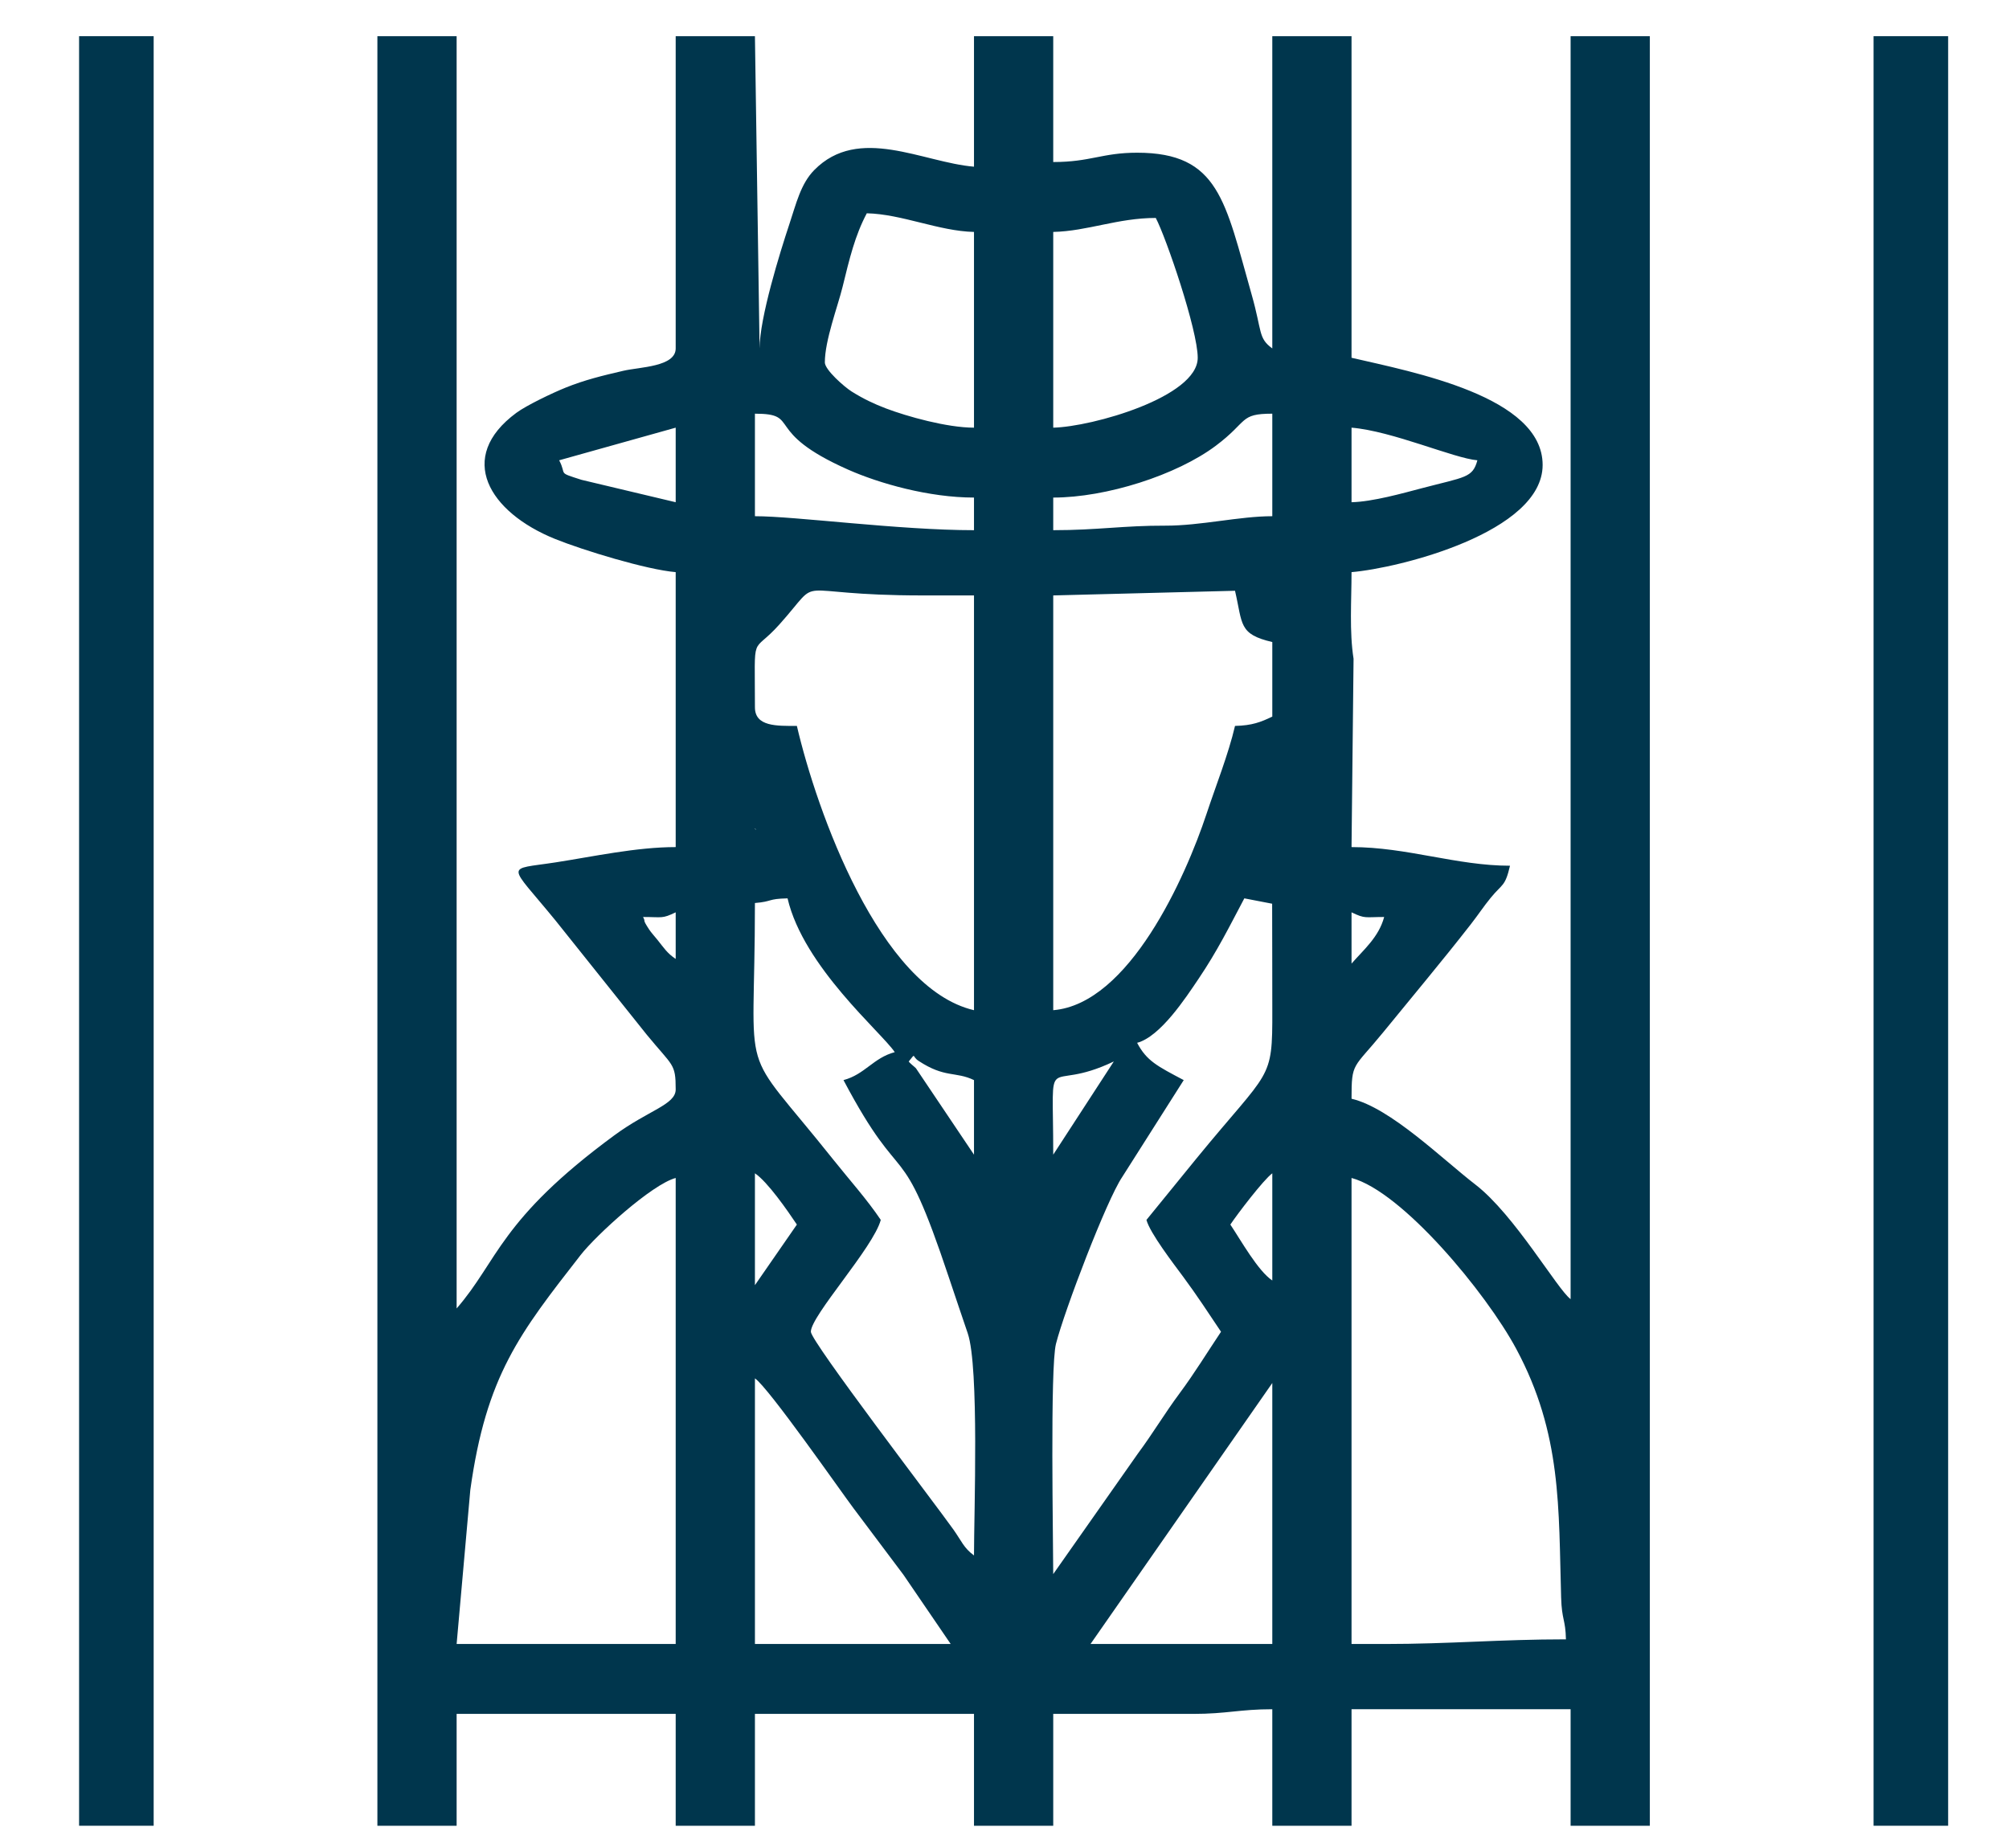 <?xml version="1.0" encoding="UTF-8"?>
<!DOCTYPE svg PUBLIC "-//W3C//DTD SVG 1.1//EN" "http://www.w3.org/Graphics/SVG/1.1/DTD/svg11.dtd">
<!-- Creator: CorelDRAW -->
<svg xmlns="http://www.w3.org/2000/svg" xml:space="preserve" width="100mm" height="92mm" version="1.1" style="shape-rendering:geometricPrecision; text-rendering:geometricPrecision; image-rendering:optimizeQuality; fill-rule:evenodd; clip-rule:evenodd"
viewBox="0 0 10000 9200"
 xmlns:xlink="http://www.w3.org/1999/xlink"
 xmlns:xodm="http://www.corel.com/coreldraw/odm/2003">
 <defs>
  <style type="text/css">
   <![CDATA[
    .fil0 {fill:#00364D}
   ]]>
  </style>
 </defs>
 <g id="Layer_x0020_1">
  <g id="_2784272358512">
   <g id="_2773473551472">
    <path class="fil0" d="M6332.98 6885.16l0 1299.23 -904.8 0 904.8 -1299.23zm-2575.25 -23.2c67.14,44.95 433.11,570.34 490.48,646.35 86.25,114.28 162.43,217.05 248.68,331.33l235.26 344.75 -974.42 0 0 -1322.43zm-394.41 -997.63l0 2320.06 -1090.42 0 68.12 -767.1c79.29,-569.86 245.82,-779.94 548.38,-1168.44 78.22,-100.41 355.36,-352.85 473.92,-384.52zm3526.49 2320.06l-162.41 0 0 -2320.06c251.92,67.27 669.64,571.03 819.78,850.67 227.64,423.99 210.45,792.55 223.48,1238.15 3.31,113.07 21.72,107.5 23.96,208.04 -328.79,0 -574.05,23.2 -904.81,23.2zm-765.62 -2088.04c35.17,-52.53 164.8,-222.98 208.79,-255.22l0 533.62c-71.7,-48.03 -155.94,-199.48 -208.79,-278.4zm-2366.46 301.61l0 -556.83c63.36,42.43 162.9,186.64 208.81,255.22l-208.81 301.61zm1484.84 -649.62c0,-557.06 -49.9,-295.36 301.6,-464.02l-301.6 464.02zm-719.22 -464.02c38.09,-45.81 13.02,-26.43 49.12,-2.71 131.53,86.43 182.84,50.97 275.68,95.52l0 371.21 -289.03 -430.19c-5.25,-5.89 -32.61,-26.78 -35.77,-33.83zm1136.82 -92.8c115.54,-30.86 240.71,-222.07 306.57,-319.85 93.14,-138.34 149.51,-252.83 227.05,-399.37l138.43 26.73c0.76,174.34 0.29,352.27 0.8,530.12 1.04,357 -9.01,287.78 -376.58,737.05l-249.87 306.95c17.61,65.91 135.8,219.31 182.1,281.91 69.19,93.58 125.88,180.46 189.11,274.89 -67.19,100.36 -131.79,206.23 -205.26,305.15 -76.2,102.58 -133.35,200.01 -208.8,301.6l-421.15 599.68c0,-160.87 -16.09,-1029.84 13.67,-1146.35 42.9,-167.85 251.81,-714.98 329.62,-830.41l306.32 -482.49c-131.08,-69.36 -184.58,-95.36 -232.01,-185.61zm-1461.63 185.61c306.86,579.94 277.18,240.37 524.86,983.17 34.55,103.63 59.18,175.52 93.67,277.55 57.34,169.61 31.08,893.73 31.08,1105.72 -51.17,-37.48 -61.52,-71.24 -102.7,-129.3 -89.52,-126.22 -709.31,-936.08 -709.31,-984.32 0,-79.9 311.35,-419.5 348,-556.8 -67.78,-101.24 -156.78,-200.34 -235.04,-298.57 -484.32,-607.89 -391.37,-345.85 -391.37,-1279.07 90.14,-7.5 60.45,-20.93 162.41,-23.21 79.44,341.01 467.6,667.04 533.62,765.62 -107.12,28.6 -148.12,110.62 -255.22,139.21zm2528.86 -580.02l0 -255.2c68.68,32.95 64.77,23.2 162.41,23.2 -26.91,100.77 -102.32,162.86 -162.41,232zm-3526.49 -232c97.63,0 93.74,9.75 162.41,-23.2l0 232c-42.59,-28.53 -58.3,-54.43 -90.68,-94.92 -12.61,-15.77 -31.59,-36.51 -41.35,-51.46 -37.55,-57.57 -14.67,-32.56 -30.38,-62.42zm556.82 -440.81l6.92 6.92c-0.45,-0.46 -9.22,-4.62 -6.92,-6.92zm2389.67 -510.41c-32.78,140.65 -95.19,297.24 -141.87,438.15 -104.04,314.03 -384.92,945.61 -762.96,977.08l0 -2064.86 904.83 -23.18c38.77,166.42 16.97,215.91 185.58,255.2l0 371.21c-57.02,27.35 -100.45,44.49 -185.58,46.4zm-2389.67 -92.8c0,-387.64 -19.37,-254.51 121.54,-412.07 229.63,-256.77 26.42,-144.76 713.68,-144.76l255.2 0 0 2064.86c-470.07,-109.52 -783.15,-992.57 -881.61,-1415.23 -99.15,0 -208.81,4.29 -208.81,-92.8zm1484.84 -881.63l0 -162.4c263.72,0 614.31,-111.81 809.24,-257.98 162.98,-122.19 116.11,-159.63 281.17,-159.63l0 510.42c-164.36,0 -357.04,47.7 -532.96,47.04 -205.37,-0.78 -337.64,22.55 -557.45,22.55zm-1484.84 -580.01c234.56,0 34,88.07 463.85,278.58 155.49,68.91 402.5,139.03 626.57,139.03l0 162.4c-374.67,0 -887.85,-69.59 -1090.42,-69.59l0 -510.42zm2969.67 440.81l0 -371.2c203.43,16.92 509.7,152.68 626.41,162.4 -23.56,88.24 -61.03,82.34 -278.13,139.48 -91.35,24.03 -243.41,66.99 -348.28,69.32zm-3944.09 -208.8l580.01 -162.4 0 371.2 -468.54 -111.45c-124.49,-39.91 -71.67,-21.6 -111.47,-97.35zm2459.26 -162.4l0 -974.42c170.4,-3.8 320.8,-69.6 510.41,-69.6 51.13,96.62 208.81,557.73 208.81,696.01 0,195.42 -526,343.71 -719.22,348.01zm-1136.83 -324.81c0,-109.88 64.31,-278.68 88.19,-375.82 35.05,-142.6 61.33,-254.57 120.62,-366.6 174.82,3.9 358.79,88.91 533.6,92.81l0 974.42c-134.96,0 -333.72,-56.17 -437.95,-95.66 -58.07,-22.01 -113.42,-48.13 -170.93,-84.28 -36.28,-22.81 -133.53,-107.97 -133.53,-144.87zm-2227.25 7284.96l394.41 0 0 -556.81 1090.42 0 0 556.81 394.41 0 0 -556.81 1090.42 0 0 556.81 394.42 0 0 -556.81 696.02 0c168.01,0 232.35,-23.2 394.39,-23.2l0 580.01 394.42 0 0 -580.01 1090.42 0 0 580.01 394.42 0 0 -8909 -394.42 0 0 6287.34c-65.3,-47.84 -279.12,-420.16 -473.78,-570.24 -164.32,-126.64 -423.26,-382.33 -616.64,-427.38 0,-183.84 7.79,-147.55 157.06,-330.15 78.05,-95.49 141.46,-172.23 219.49,-267.73 77.13,-94.39 140.63,-172.62 216.87,-270.33 38,-48.7 64.03,-89.14 99.57,-132.44 58.21,-70.93 71.32,-54.2 95.82,-159.38 -265.37,0 -513.08,-92.8 -788.81,-92.8l10.1 -937.5c-21.36,-136.12 -10.1,-289.43 -10.1,-431.33 234.95,-19.55 951.22,-197.6 951.22,-533.62 0,-341.59 -643.79,-461.98 -951.22,-533.6l0 -1600.84 -394.42 0 0 1554.43c-71.28,-52.23 -49.75,-81.56 -102.81,-268.38 -132.18,-465.28 -162.4,-706.04 -570,-706.04 -174.44,0 -231.13,46.41 -417.6,46.41l0 -626.42 -394.42 0 0 649.61c-255.04,-21.22 -573.59,-208.48 -795.18,16.84 -67.32,68.43 -89.62,166.43 -124.16,270.24 -45.53,136.82 -147.87,465.73 -147.87,617.74l-23.21 -1554.43 -394.41 0 0 1554.43c0,91.67 -178.96,92.29 -260.07,111.15 -104.82,24.36 -192.11,45.4 -287.38,83.81 -67.65,27.27 -195.14,88.39 -245.61,125.6 -301.47,222.26 -136.39,494.77 192.62,627.89 138.43,56.01 455.92,153.15 600.44,165.18l0 1368.83c-195.25,0 -408.98,46.86 -596.99,75.98 -253.83,39.31 -239.51,-2.18 -0.88,289.89l453.34 567.48c130.61,159.49 144.53,141.82 144.53,273.08 0,76.24 -134.32,102.72 -305.25,228.36 -571.99,420.47 -578.45,624.23 -785.17,862.06l0 -6333.74 -394.41 0 0 8909z"/>
    <polygon class="fil0" points="9325.85,9089.21 9697.07,9089.21 9697.07,180.21 9325.85,180.21 "/>
    <polygon class="fil0" points="393.65,9089.21 764.87,9089.21 764.87,180.21 393.65,180.21 "/>
   </g>
  </g>
 </g>
</svg>
